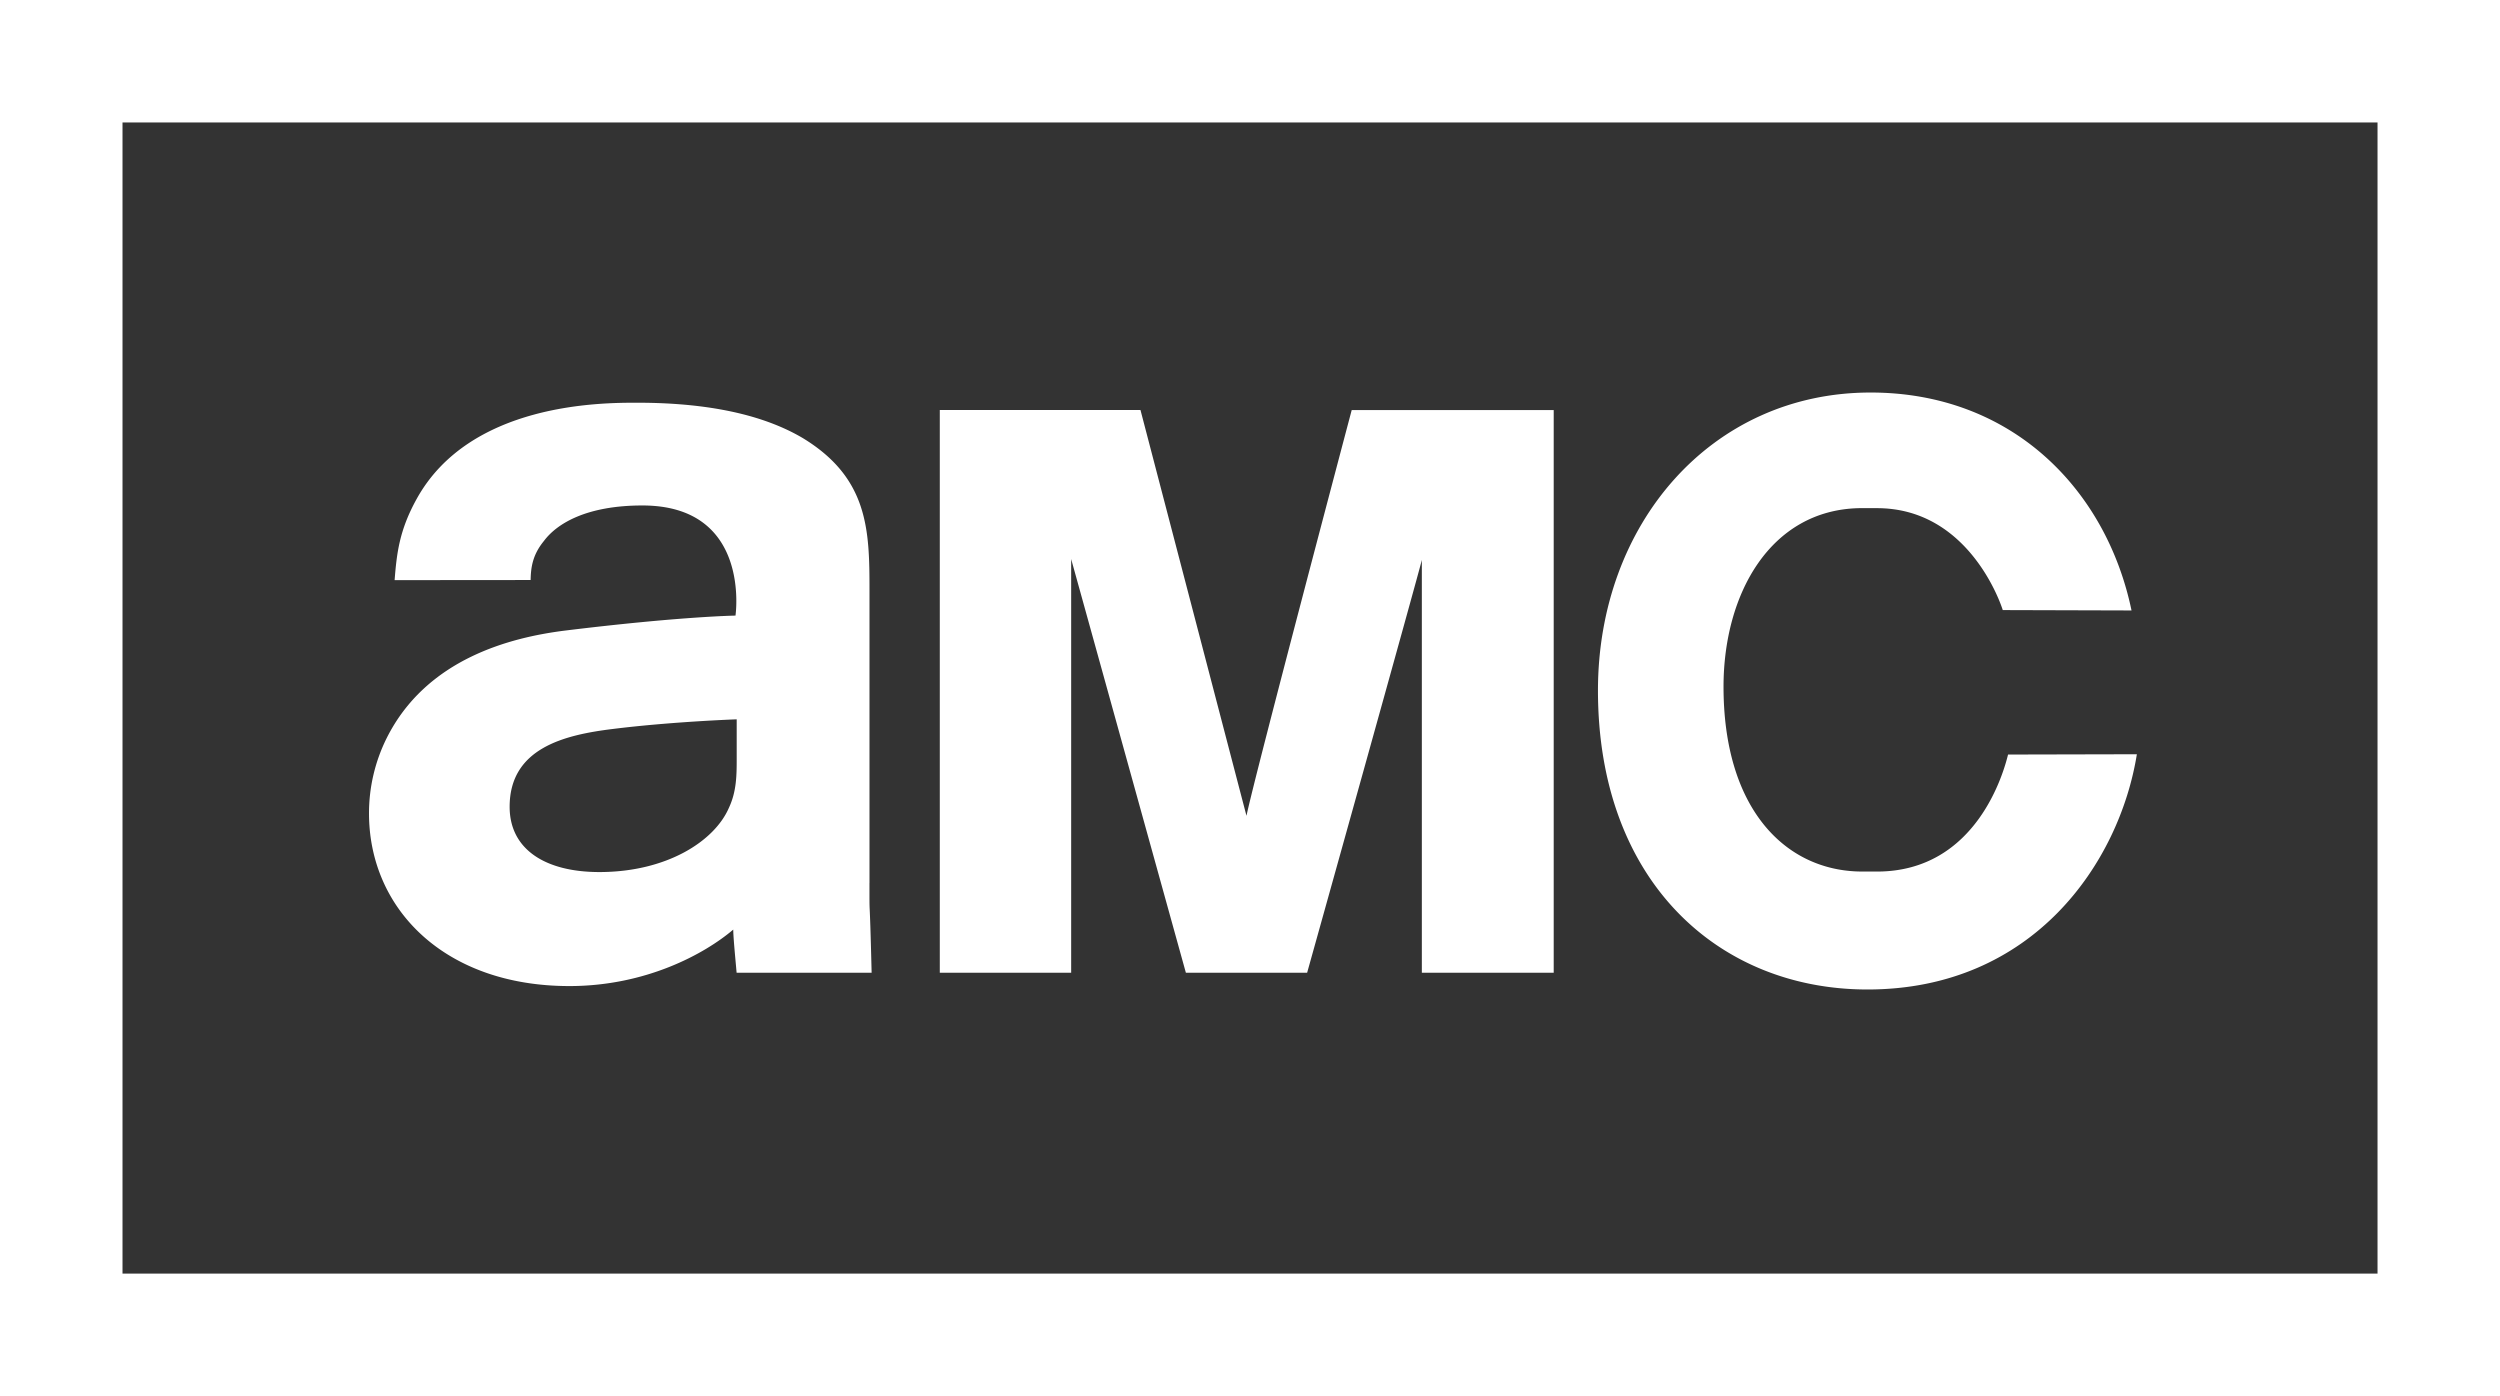 <svg id="Layer_1" data-name="Layer 1" xmlns="http://www.w3.org/2000/svg" viewBox="0 0 2499.78 1396"><rect x="0" y="0" width="2499.78" height="1396" fill="#333333" stroke="none"/><defs><style>.cls-1{fill:#fff;}</style></defs><path class="cls-1" d="M.11,1396H2499.89V0H.11ZM122.61,122.46H2377.43v1151H122.61Z" transform="translate(-0.11 0)"/><path class="cls-1" d="M1351.71,410s-97.2,366.62-105.23,405.74l-106-405.78H939.82V972.68h131.36V559l114.71,413.68h121.23s112-400.69,114.71-412.84V972.68h131.85V410h-202ZM869.52,883V589.72C869.52,530,868.37,478,803,438.14c-48.68-28.85-112.83-35.46-166-35.46-35.38,0-167.16,0-220.31,96.29-17.31,31.29-19.87,54.22-22,81h0v.12l136-.12c.23-12.42,1.84-25.06,13.26-39,13.22-17.77,43.1-35.54,98.51-35.54,109.2,0,93.07,110.12,93.07,110.12s-54.56.77-170.6,15C511.38,637.29,426.67,658.26,386.78,738a168.43,168.43,0,0,0-17.69,75.35c0,95.14,75.28,172.63,200.37,172.63,76.34,0,135.07-32,163.84-56.47,0,7.75,2.22,29.92,3.36,43.17h135c-2.17-89.67-2.17-47.53-2.17-89.67M736.74,758c0,16.66,0,33.16-7.79,49.75-14.37,33.24-62,64.23-129.57,64.23-53.19,0-89.68-22.09-89.68-65.26,0-58.77,55-71.84,102.75-77.76,59.72-7.45,124.29-9.7,124.29-9.7V758Zm1400.09-3.82-128.84.3c-3.82,15.52-30.68,117-131.06,117-1.49,0-17.65,0-19.07-.08-73.81-2.33-134.38-63.65-134.38-184.77,0-92.89,46.85-176.53,135.45-178.52h18c91.82,0,124,96.06,125.75,101.91l128.76.38c-24.91-120-118.71-217.91-260.93-217.91-159.33,0-272.58,131.44-272.58,298,0,190.47,120.36,298.91,269.45,298.91,166,0,252-126.89,269.41-235.25" transform="translate(-0.11 0)"/></svg>